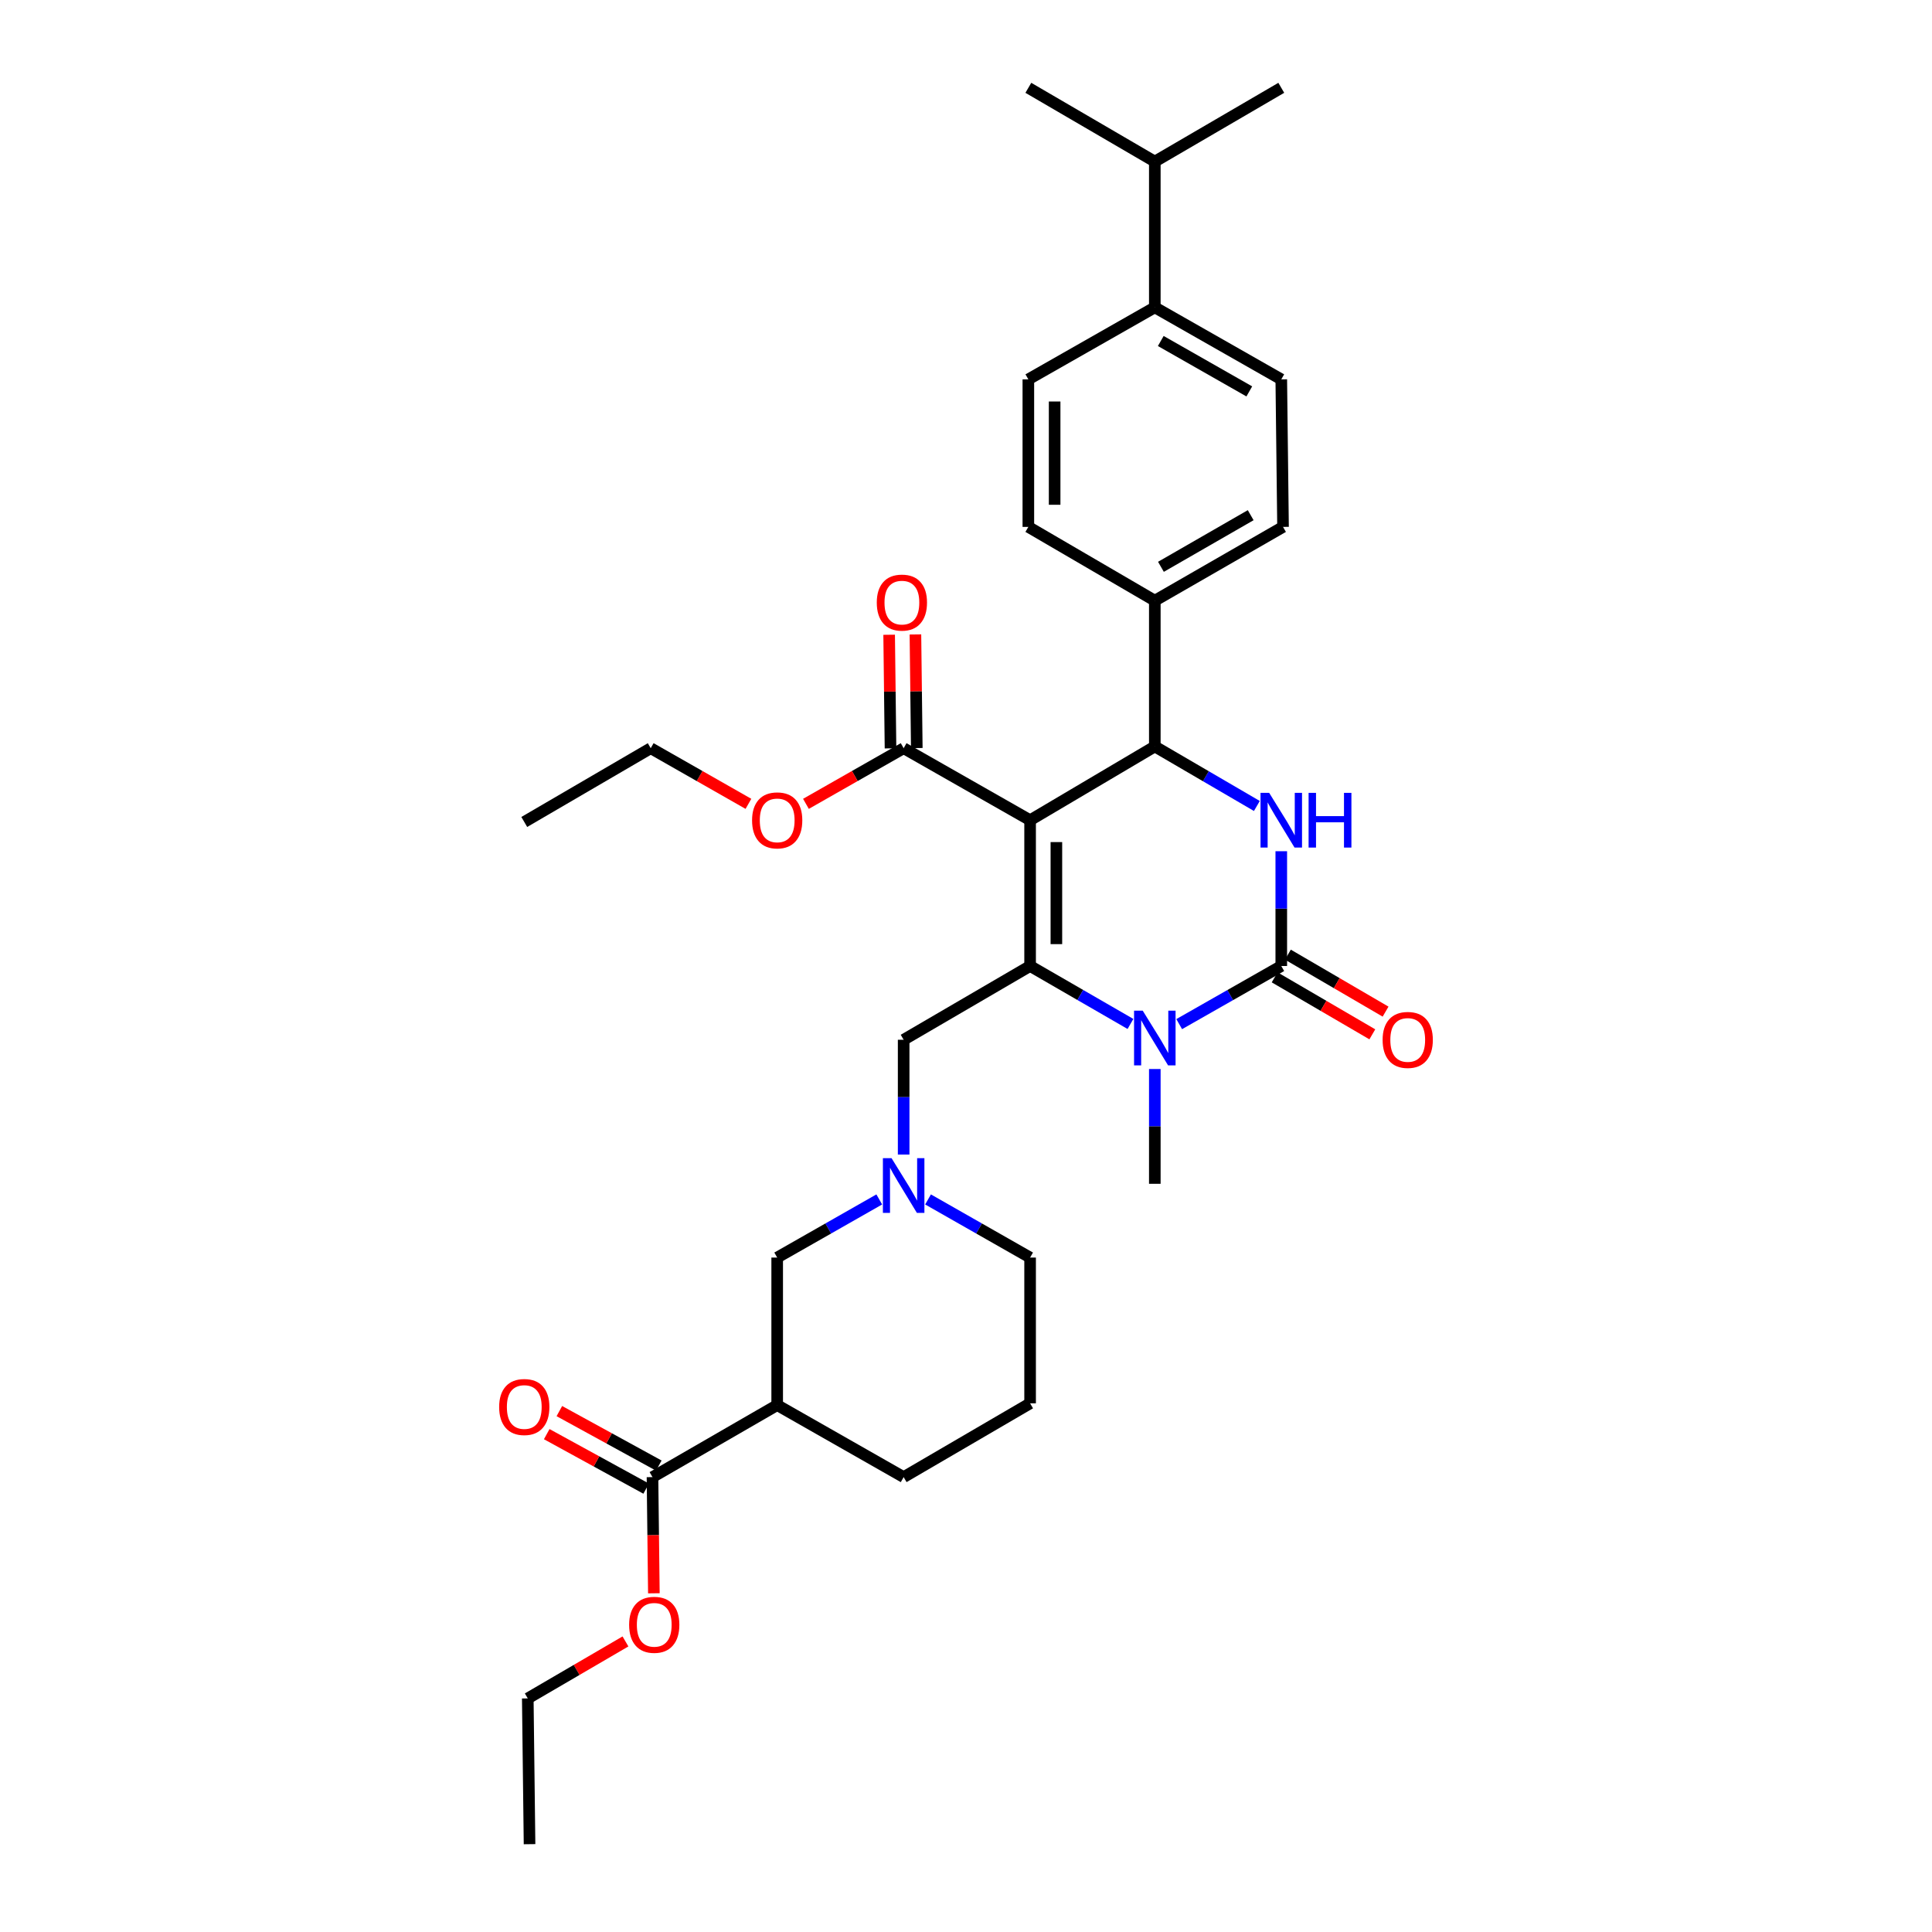 <?xml version='1.0' encoding='iso-8859-1'?>
<svg version='1.1' baseProfile='full'
              xmlns='http://www.w3.org/2000/svg'
                      xmlns:rdkit='http://www.rdkit.org/xml'
                      xmlns:xlink='http://www.w3.org/1999/xlink'
                  xml:space='preserve'
width='1000px' height='1000px' viewBox='0 0 1000 1000'>
<!-- END OF HEADER -->
<rect style='opacity:1.0;fill:#FFFFFF;stroke:none' width='1000' height='1000' x='0' y='0'> </rect>
<path class='bond-0' d='M 337.728,764.551 L 402.271,727.277' style='fill:none;fill-rule:evenodd;stroke:#000000;stroke-width:6px;stroke-linecap:butt;stroke-linejoin:miter;stroke-opacity:1' />
<path class='bond-1' d='M 337.728,764.551 L 338.085,794.618' style='fill:none;fill-rule:evenodd;stroke:#000000;stroke-width:6px;stroke-linecap:butt;stroke-linejoin:miter;stroke-opacity:1' />
<path class='bond-1' d='M 338.085,794.618 L 338.442,824.686' style='fill:none;fill-rule:evenodd;stroke:#FF0000;stroke-width:6px;stroke-linecap:butt;stroke-linejoin:miter;stroke-opacity:1' />
<path class='bond-2' d='M 340.996,758.586 L 315.26,744.483' style='fill:none;fill-rule:evenodd;stroke:#000000;stroke-width:6px;stroke-linecap:butt;stroke-linejoin:miter;stroke-opacity:1' />
<path class='bond-2' d='M 315.26,744.483 L 289.524,730.379' style='fill:none;fill-rule:evenodd;stroke:#FF0000;stroke-width:6px;stroke-linecap:butt;stroke-linejoin:miter;stroke-opacity:1' />
<path class='bond-2' d='M 334.459,770.516 L 308.722,756.413' style='fill:none;fill-rule:evenodd;stroke:#000000;stroke-width:6px;stroke-linecap:butt;stroke-linejoin:miter;stroke-opacity:1' />
<path class='bond-2' d='M 308.722,756.413 L 282.986,742.309' style='fill:none;fill-rule:evenodd;stroke:#FF0000;stroke-width:6px;stroke-linecap:butt;stroke-linejoin:miter;stroke-opacity:1' />
<path class='bond-3' d='M 467.728,538.182 L 467.728,567.887' style='fill:none;fill-rule:evenodd;stroke:#000000;stroke-width:6px;stroke-linecap:butt;stroke-linejoin:miter;stroke-opacity:1' />
<path class='bond-3' d='M 467.728,567.887 L 467.728,597.592' style='fill:none;fill-rule:evenodd;stroke:#0000FF;stroke-width:6px;stroke-linecap:butt;stroke-linejoin:miter;stroke-opacity:1' />
<path class='bond-4' d='M 467.728,538.182 L 533.179,500' style='fill:none;fill-rule:evenodd;stroke:#000000;stroke-width:6px;stroke-linecap:butt;stroke-linejoin:miter;stroke-opacity:1' />
<path class='bond-5' d='M 455.105,620.827 L 428.688,635.87' style='fill:none;fill-rule:evenodd;stroke:#0000FF;stroke-width:6px;stroke-linecap:butt;stroke-linejoin:miter;stroke-opacity:1' />
<path class='bond-5' d='M 428.688,635.87 L 402.271,650.913' style='fill:none;fill-rule:evenodd;stroke:#000000;stroke-width:6px;stroke-linecap:butt;stroke-linejoin:miter;stroke-opacity:1' />
<path class='bond-6' d='M 480.351,620.827 L 506.765,635.87' style='fill:none;fill-rule:evenodd;stroke:#0000FF;stroke-width:6px;stroke-linecap:butt;stroke-linejoin:miter;stroke-opacity:1' />
<path class='bond-6' d='M 506.765,635.87 L 533.179,650.913' style='fill:none;fill-rule:evenodd;stroke:#000000;stroke-width:6px;stroke-linecap:butt;stroke-linejoin:miter;stroke-opacity:1' />
<path class='bond-7' d='M 402.271,727.277 L 402.271,650.913' style='fill:none;fill-rule:evenodd;stroke:#000000;stroke-width:6px;stroke-linecap:butt;stroke-linejoin:miter;stroke-opacity:1' />
<path class='bond-8' d='M 402.271,727.277 L 467.728,764.551' style='fill:none;fill-rule:evenodd;stroke:#000000;stroke-width:6px;stroke-linecap:butt;stroke-linejoin:miter;stroke-opacity:1' />
<path class='bond-9' d='M 533.179,424.543 L 533.179,500' style='fill:none;fill-rule:evenodd;stroke:#000000;stroke-width:6px;stroke-linecap:butt;stroke-linejoin:miter;stroke-opacity:1' />
<path class='bond-9' d='M 546.782,435.862 L 546.782,488.682' style='fill:none;fill-rule:evenodd;stroke:#000000;stroke-width:6px;stroke-linecap:butt;stroke-linejoin:miter;stroke-opacity:1' />
<path class='bond-10' d='M 533.179,424.543 L 597.729,386.362' style='fill:none;fill-rule:evenodd;stroke:#000000;stroke-width:6px;stroke-linecap:butt;stroke-linejoin:miter;stroke-opacity:1' />
<path class='bond-11' d='M 533.179,424.543 L 467.728,387.269' style='fill:none;fill-rule:evenodd;stroke:#000000;stroke-width:6px;stroke-linecap:butt;stroke-linejoin:miter;stroke-opacity:1' />
<path class='bond-12' d='M 533.179,500 L 559.152,514.998' style='fill:none;fill-rule:evenodd;stroke:#000000;stroke-width:6px;stroke-linecap:butt;stroke-linejoin:miter;stroke-opacity:1' />
<path class='bond-12' d='M 559.152,514.998 L 585.126,529.997' style='fill:none;fill-rule:evenodd;stroke:#0000FF;stroke-width:6px;stroke-linecap:butt;stroke-linejoin:miter;stroke-opacity:1' />
<path class='bond-13' d='M 610.352,530.087 L 636.77,515.043' style='fill:none;fill-rule:evenodd;stroke:#0000FF;stroke-width:6px;stroke-linecap:butt;stroke-linejoin:miter;stroke-opacity:1' />
<path class='bond-13' d='M 636.77,515.043 L 663.187,500' style='fill:none;fill-rule:evenodd;stroke:#000000;stroke-width:6px;stroke-linecap:butt;stroke-linejoin:miter;stroke-opacity:1' />
<path class='bond-14' d='M 597.729,553.321 L 597.729,583.026' style='fill:none;fill-rule:evenodd;stroke:#0000FF;stroke-width:6px;stroke-linecap:butt;stroke-linejoin:miter;stroke-opacity:1' />
<path class='bond-14' d='M 597.729,583.026 L 597.729,612.731' style='fill:none;fill-rule:evenodd;stroke:#000000;stroke-width:6px;stroke-linecap:butt;stroke-linejoin:miter;stroke-opacity:1' />
<path class='bond-15' d='M 663.187,500 L 663.187,470.295' style='fill:none;fill-rule:evenodd;stroke:#000000;stroke-width:6px;stroke-linecap:butt;stroke-linejoin:miter;stroke-opacity:1' />
<path class='bond-15' d='M 663.187,470.295 L 663.187,440.59' style='fill:none;fill-rule:evenodd;stroke:#0000FF;stroke-width:6px;stroke-linecap:butt;stroke-linejoin:miter;stroke-opacity:1' />
<path class='bond-16' d='M 659.759,505.875 L 685.037,520.622' style='fill:none;fill-rule:evenodd;stroke:#000000;stroke-width:6px;stroke-linecap:butt;stroke-linejoin:miter;stroke-opacity:1' />
<path class='bond-16' d='M 685.037,520.622 L 710.315,535.368' style='fill:none;fill-rule:evenodd;stroke:#FF0000;stroke-width:6px;stroke-linecap:butt;stroke-linejoin:miter;stroke-opacity:1' />
<path class='bond-16' d='M 666.614,494.125 L 691.892,508.871' style='fill:none;fill-rule:evenodd;stroke:#000000;stroke-width:6px;stroke-linecap:butt;stroke-linejoin:miter;stroke-opacity:1' />
<path class='bond-16' d='M 691.892,508.871 L 717.17,523.617' style='fill:none;fill-rule:evenodd;stroke:#FF0000;stroke-width:6px;stroke-linecap:butt;stroke-linejoin:miter;stroke-opacity:1' />
<path class='bond-17' d='M 650.552,417.174 L 624.141,401.768' style='fill:none;fill-rule:evenodd;stroke:#0000FF;stroke-width:6px;stroke-linecap:butt;stroke-linejoin:miter;stroke-opacity:1' />
<path class='bond-17' d='M 624.141,401.768 L 597.729,386.362' style='fill:none;fill-rule:evenodd;stroke:#000000;stroke-width:6px;stroke-linecap:butt;stroke-linejoin:miter;stroke-opacity:1' />
<path class='bond-18' d='M 597.729,386.362 L 597.729,310.905' style='fill:none;fill-rule:evenodd;stroke:#000000;stroke-width:6px;stroke-linecap:butt;stroke-linejoin:miter;stroke-opacity:1' />
<path class='bond-19' d='M 474.53,387.187 L 474.176,357.786' style='fill:none;fill-rule:evenodd;stroke:#000000;stroke-width:6px;stroke-linecap:butt;stroke-linejoin:miter;stroke-opacity:1' />
<path class='bond-19' d='M 474.176,357.786 L 473.823,328.384' style='fill:none;fill-rule:evenodd;stroke:#FF0000;stroke-width:6px;stroke-linecap:butt;stroke-linejoin:miter;stroke-opacity:1' />
<path class='bond-19' d='M 460.927,387.35 L 460.574,357.949' style='fill:none;fill-rule:evenodd;stroke:#000000;stroke-width:6px;stroke-linecap:butt;stroke-linejoin:miter;stroke-opacity:1' />
<path class='bond-19' d='M 460.574,357.949 L 460.22,328.548' style='fill:none;fill-rule:evenodd;stroke:#FF0000;stroke-width:6px;stroke-linecap:butt;stroke-linejoin:miter;stroke-opacity:1' />
<path class='bond-20' d='M 467.728,387.269 L 442.441,401.668' style='fill:none;fill-rule:evenodd;stroke:#000000;stroke-width:6px;stroke-linecap:butt;stroke-linejoin:miter;stroke-opacity:1' />
<path class='bond-20' d='M 442.441,401.668 L 417.154,416.068' style='fill:none;fill-rule:evenodd;stroke:#FF0000;stroke-width:6px;stroke-linecap:butt;stroke-linejoin:miter;stroke-opacity:1' />
<path class='bond-21' d='M 387.388,416.068 L 362.1,401.668' style='fill:none;fill-rule:evenodd;stroke:#FF0000;stroke-width:6px;stroke-linecap:butt;stroke-linejoin:miter;stroke-opacity:1' />
<path class='bond-21' d='M 362.1,401.668 L 336.813,387.269' style='fill:none;fill-rule:evenodd;stroke:#000000;stroke-width:6px;stroke-linecap:butt;stroke-linejoin:miter;stroke-opacity:1' />
<path class='bond-22' d='M 336.813,387.269 L 271.363,425.45' style='fill:none;fill-rule:evenodd;stroke:#000000;stroke-width:6px;stroke-linecap:butt;stroke-linejoin:miter;stroke-opacity:1' />
<path class='bond-23' d='M 597.729,159.085 L 663.187,196.36' style='fill:none;fill-rule:evenodd;stroke:#000000;stroke-width:6px;stroke-linecap:butt;stroke-linejoin:miter;stroke-opacity:1' />
<path class='bond-23' d='M 600.816,176.498 L 646.636,202.59' style='fill:none;fill-rule:evenodd;stroke:#000000;stroke-width:6px;stroke-linecap:butt;stroke-linejoin:miter;stroke-opacity:1' />
<path class='bond-24' d='M 597.729,159.085 L 532.272,196.36' style='fill:none;fill-rule:evenodd;stroke:#000000;stroke-width:6px;stroke-linecap:butt;stroke-linejoin:miter;stroke-opacity:1' />
<path class='bond-25' d='M 597.729,159.085 L 597.729,83.636' style='fill:none;fill-rule:evenodd;stroke:#000000;stroke-width:6px;stroke-linecap:butt;stroke-linejoin:miter;stroke-opacity:1' />
<path class='bond-26' d='M 663.187,196.36 L 664.094,272.723' style='fill:none;fill-rule:evenodd;stroke:#000000;stroke-width:6px;stroke-linecap:butt;stroke-linejoin:miter;stroke-opacity:1' />
<path class='bond-27' d='M 532.272,196.36 L 532.272,272.723' style='fill:none;fill-rule:evenodd;stroke:#000000;stroke-width:6px;stroke-linecap:butt;stroke-linejoin:miter;stroke-opacity:1' />
<path class='bond-27' d='M 545.876,207.815 L 545.876,261.269' style='fill:none;fill-rule:evenodd;stroke:#000000;stroke-width:6px;stroke-linecap:butt;stroke-linejoin:miter;stroke-opacity:1' />
<path class='bond-28' d='M 597.729,310.905 L 532.272,272.723' style='fill:none;fill-rule:evenodd;stroke:#000000;stroke-width:6px;stroke-linecap:butt;stroke-linejoin:miter;stroke-opacity:1' />
<path class='bond-29' d='M 597.729,310.905 L 664.094,272.723' style='fill:none;fill-rule:evenodd;stroke:#000000;stroke-width:6px;stroke-linecap:butt;stroke-linejoin:miter;stroke-opacity:1' />
<path class='bond-29' d='M 600.9,293.386 L 647.355,266.659' style='fill:none;fill-rule:evenodd;stroke:#000000;stroke-width:6px;stroke-linecap:butt;stroke-linejoin:miter;stroke-opacity:1' />
<path class='bond-30' d='M 597.729,83.636 L 663.187,45.455' style='fill:none;fill-rule:evenodd;stroke:#000000;stroke-width:6px;stroke-linecap:butt;stroke-linejoin:miter;stroke-opacity:1' />
<path class='bond-31' d='M 597.729,83.636 L 532.272,45.455' style='fill:none;fill-rule:evenodd;stroke:#000000;stroke-width:6px;stroke-linecap:butt;stroke-linejoin:miter;stroke-opacity:1' />
<path class='bond-32' d='M 323.74,849.603 L 298.459,864.35' style='fill:none;fill-rule:evenodd;stroke:#FF0000;stroke-width:6px;stroke-linecap:butt;stroke-linejoin:miter;stroke-opacity:1' />
<path class='bond-32' d='M 298.459,864.35 L 273.177,879.096' style='fill:none;fill-rule:evenodd;stroke:#000000;stroke-width:6px;stroke-linecap:butt;stroke-linejoin:miter;stroke-opacity:1' />
<path class='bond-33' d='M 467.728,764.551 L 533.179,726.362' style='fill:none;fill-rule:evenodd;stroke:#000000;stroke-width:6px;stroke-linecap:butt;stroke-linejoin:miter;stroke-opacity:1' />
<path class='bond-34' d='M 533.179,650.913 L 533.179,726.362' style='fill:none;fill-rule:evenodd;stroke:#000000;stroke-width:6px;stroke-linecap:butt;stroke-linejoin:miter;stroke-opacity:1' />
<path class='bond-35' d='M 273.177,879.096 L 274.091,954.545' style='fill:none;fill-rule:evenodd;stroke:#000000;stroke-width:6px;stroke-linecap:butt;stroke-linejoin:miter;stroke-opacity:1' />
<path  class='atom-2' d='M 461.468 599.478
L 470.748 614.478
Q 471.668 615.958, 473.148 618.638
Q 474.628 621.318, 474.708 621.478
L 474.708 599.478
L 478.468 599.478
L 478.468 627.798
L 474.588 627.798
L 464.628 611.398
Q 463.468 609.478, 462.228 607.278
Q 461.028 605.078, 460.668 604.398
L 460.668 627.798
L 456.988 627.798
L 456.988 599.478
L 461.468 599.478
' fill='#0000FF'/>
<path  class='atom-6' d='M 591.469 523.115
L 600.749 538.115
Q 601.669 539.595, 603.149 542.275
Q 604.629 544.955, 604.709 545.115
L 604.709 523.115
L 608.469 523.115
L 608.469 551.435
L 604.589 551.435
L 594.629 535.035
Q 593.469 533.115, 592.229 530.915
Q 591.029 528.715, 590.669 528.035
L 590.669 551.435
L 586.989 551.435
L 586.989 523.115
L 591.469 523.115
' fill='#0000FF'/>
<path  class='atom-8' d='M 656.927 410.383
L 666.207 425.383
Q 667.127 426.863, 668.607 429.543
Q 670.087 432.223, 670.167 432.383
L 670.167 410.383
L 673.927 410.383
L 673.927 438.703
L 670.047 438.703
L 660.087 422.303
Q 658.927 420.383, 657.687 418.183
Q 656.487 415.983, 656.127 415.303
L 656.127 438.703
L 652.447 438.703
L 652.447 410.383
L 656.927 410.383
' fill='#0000FF'/>
<path  class='atom-8' d='M 677.327 410.383
L 681.167 410.383
L 681.167 422.423
L 695.647 422.423
L 695.647 410.383
L 699.487 410.383
L 699.487 438.703
L 695.647 438.703
L 695.647 425.623
L 681.167 425.623
L 681.167 438.703
L 677.327 438.703
L 677.327 410.383
' fill='#0000FF'/>
<path  class='atom-12' d='M 453.821 311.9
Q 453.821 305.1, 457.181 301.3
Q 460.541 297.5, 466.821 297.5
Q 473.101 297.5, 476.461 301.3
Q 479.821 305.1, 479.821 311.9
Q 479.821 318.78, 476.421 322.7
Q 473.021 326.58, 466.821 326.58
Q 460.581 326.58, 457.181 322.7
Q 453.821 318.82, 453.821 311.9
M 466.821 323.38
Q 471.141 323.38, 473.461 320.5
Q 475.821 317.58, 475.821 311.9
Q 475.821 306.34, 473.461 303.54
Q 471.141 300.7, 466.821 300.7
Q 462.501 300.7, 460.141 303.5
Q 457.821 306.3, 457.821 311.9
Q 457.821 317.62, 460.141 320.5
Q 462.501 323.38, 466.821 323.38
' fill='#FF0000'/>
<path  class='atom-13' d='M 389.271 424.623
Q 389.271 417.823, 392.631 414.023
Q 395.991 410.223, 402.271 410.223
Q 408.551 410.223, 411.911 414.023
Q 415.271 417.823, 415.271 424.623
Q 415.271 431.503, 411.871 435.423
Q 408.471 439.303, 402.271 439.303
Q 396.031 439.303, 392.631 435.423
Q 389.271 431.543, 389.271 424.623
M 402.271 436.103
Q 406.591 436.103, 408.911 433.223
Q 411.271 430.303, 411.271 424.623
Q 411.271 419.063, 408.911 416.263
Q 406.591 413.423, 402.271 413.423
Q 397.951 413.423, 395.591 416.223
Q 393.271 419.023, 393.271 424.623
Q 393.271 430.343, 395.591 433.223
Q 397.951 436.103, 402.271 436.103
' fill='#FF0000'/>
<path  class='atom-14' d='M 715.637 538.262
Q 715.637 531.462, 718.997 527.662
Q 722.357 523.862, 728.637 523.862
Q 734.917 523.862, 738.277 527.662
Q 741.637 531.462, 741.637 538.262
Q 741.637 545.142, 738.237 549.062
Q 734.837 552.942, 728.637 552.942
Q 722.397 552.942, 718.997 549.062
Q 715.637 545.182, 715.637 538.262
M 728.637 549.742
Q 732.957 549.742, 735.277 546.862
Q 737.637 543.942, 737.637 538.262
Q 737.637 532.702, 735.277 529.902
Q 732.957 527.062, 728.637 527.062
Q 724.317 527.062, 721.957 529.862
Q 719.637 532.662, 719.637 538.262
Q 719.637 543.982, 721.957 546.862
Q 724.317 549.742, 728.637 549.742
' fill='#FF0000'/>
<path  class='atom-26' d='M 325.635 840.995
Q 325.635 834.195, 328.995 830.395
Q 332.355 826.595, 338.635 826.595
Q 344.915 826.595, 348.275 830.395
Q 351.635 834.195, 351.635 840.995
Q 351.635 847.875, 348.235 851.795
Q 344.835 855.675, 338.635 855.675
Q 332.395 855.675, 328.995 851.795
Q 325.635 847.915, 325.635 840.995
M 338.635 852.475
Q 342.955 852.475, 345.275 849.595
Q 347.635 846.675, 347.635 840.995
Q 347.635 835.435, 345.275 832.635
Q 342.955 829.795, 338.635 829.795
Q 334.315 829.795, 331.955 832.595
Q 329.635 835.395, 329.635 840.995
Q 329.635 846.715, 331.955 849.595
Q 334.315 852.475, 338.635 852.475
' fill='#FF0000'/>
<path  class='atom-27' d='M 258.363 728.263
Q 258.363 721.463, 261.723 717.663
Q 265.083 713.863, 271.363 713.863
Q 277.643 713.863, 281.003 717.663
Q 284.363 721.463, 284.363 728.263
Q 284.363 735.143, 280.963 739.063
Q 277.563 742.943, 271.363 742.943
Q 265.123 742.943, 261.723 739.063
Q 258.363 735.183, 258.363 728.263
M 271.363 739.743
Q 275.683 739.743, 278.003 736.863
Q 280.363 733.943, 280.363 728.263
Q 280.363 722.703, 278.003 719.903
Q 275.683 717.063, 271.363 717.063
Q 267.043 717.063, 264.683 719.863
Q 262.363 722.663, 262.363 728.263
Q 262.363 733.983, 264.683 736.863
Q 267.043 739.743, 271.363 739.743
' fill='#FF0000'/>
</svg>
